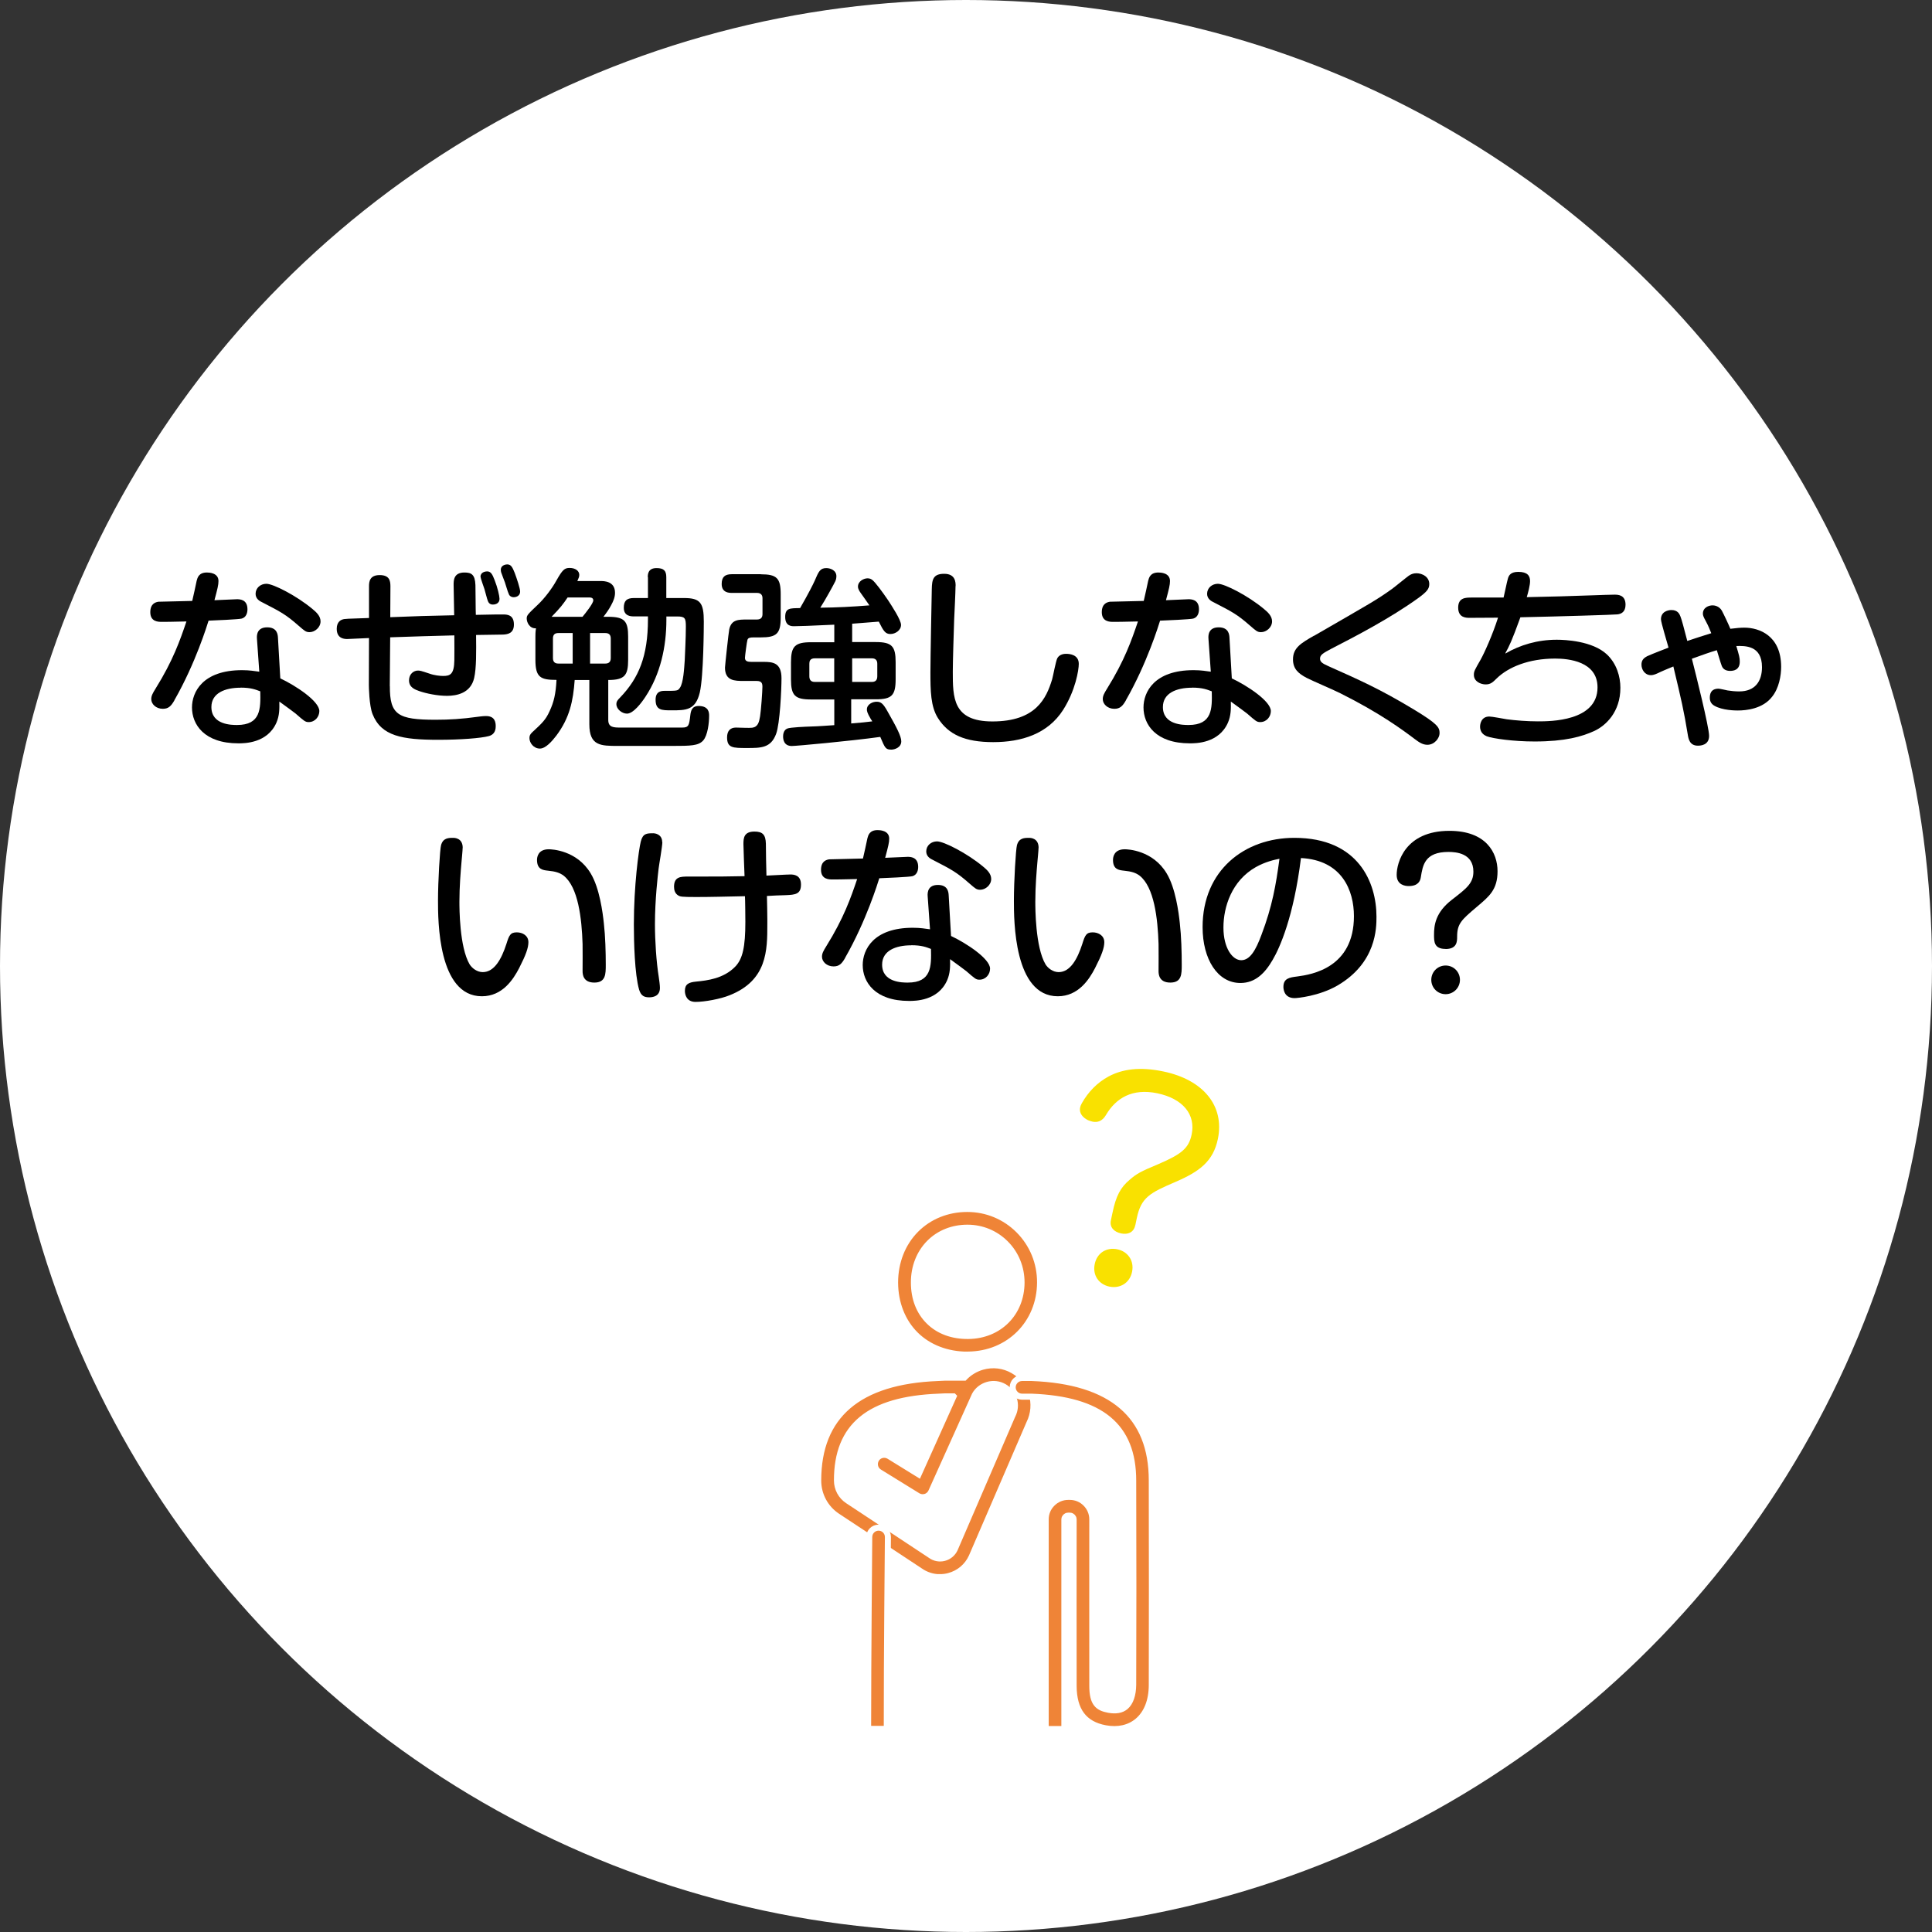 <?xml version="1.0" encoding="UTF-8"?>
<svg id="_レイヤー_2" data-name="レイヤー 2" xmlns="http://www.w3.org/2000/svg" viewBox="0 0 240 240">
  <rect x="0" y="0" width="240" height="240" fill="#333333" stroke="none"/>
  <defs>
    <style>
      .cls-1 {
        fill: #ef8437;
        stroke: #fff;
        stroke-miterlimit: 10;
        stroke-width: .75px;
      }

      .cls-2 {
        fill: #f9e100;
      }

      .cls-3 {
        fill: #fff;
      }
    </style>
  </defs>
  <g id="_レイヤー_7" data-name="レイヤー 7">
    <g>
      <circle class="cls-3" cx="120" cy="120" r="120"/>
      <g>
        <path d="M21.67,86.99c-.41.72-.74,1.06-1.44,1.06-.86,0-1.44-.6-1.44-1.2,0-.41.17-.72.53-1.3,2.18-3.5,3.05-6.02,3.84-8.35-1.92.05-2.62.05-3.07.05-.41,0-1.42,0-1.42-1.2,0-1.13.74-1.25,1.01-1.3.17-.02,3.72-.07,4.2-.1.1-.38.48-2.16.55-2.5.1-.36.24-1.03,1.27-1.03.24,0,1.44.02,1.44,1.06,0,.48-.12.96-.5,2.38.36-.02,2.62-.12,2.78-.12.34,0,1.32,0,1.32,1.25,0,.43-.14.98-.7,1.15-.29.1-3.5.24-4.13.26-.17.53-1.61,5.28-4.25,9.89ZM31.92,79.35c-.05-.55.07-1.42,1.27-1.42,1.27,0,1.32.94,1.34,1.3l.29,5.04c1.9.89,4.85,2.83,4.85,4.06,0,.7-.53,1.37-1.32,1.37-.43,0-.55-.12-1.63-1.06-.02-.02-1.34-1.01-2.02-1.49.02.89.02,1.75-.36,2.62-1.13,2.57-3.98,2.57-4.73,2.57-4.25,0-5.76-2.35-5.76-4.46,0-1.9,1.32-4.63,6.22-4.63.98,0,1.58.12,2.14.19l-.29-4.08ZM29.88,85.43c-1.94,0-3.62.67-3.62,2.4,0,2.23,2.54,2.23,3.19,2.23,2.95,0,2.93-2.02,2.88-4.18-.58-.22-1.15-.46-2.45-.46ZM38.79,75.63c.5.41,1.03.89,1.03,1.56,0,.74-.7,1.34-1.37,1.34-.46,0-.62-.17-1.32-.77-1.66-1.46-2.26-1.75-4.54-2.93-.31-.14-.84-.43-.84-1.06,0-.74.62-1.25,1.34-1.25.86,0,3.75,1.49,5.69,3.1Z"/>
        <path d="M48.43,85.23c-.02,3.58,1.01,4.18,5.69,4.18,1.73,0,3.29-.1,5.16-.36.19-.02.67-.1,1.1-.1,1.13,0,1.2.82,1.2,1.27,0,.72-.34,1.08-.86,1.22-.96.26-3.5.46-6.26.46-4.51,0-7.1-.46-8.18-3.19-.43-1.08-.46-3.48-.46-3.62l.02-5.83c-.26.02-2.64.12-2.69.12-.31,0-1.32,0-1.32-1.27,0-.89.55-1.1.7-1.15.29-.1.6-.1,3.31-.19v-3.94c0-.55.07-1.39,1.32-1.39,1.18,0,1.34.65,1.34,1.39l-.02,3.84c3.79-.14,4.2-.17,7.94-.24-.02-.6-.07-3.7-.07-3.77,0-.55,0-1.54,1.34-1.54.84,0,1.32.22,1.37,1.56.02.6.02,3.17.05,3.7,2.11-.05,2.9-.05,3.34-.05.5,0,1.39,0,1.39,1.25,0,1.08-.74,1.22-1.34,1.25-.55,0-2.88.05-3.36.05.02,2.04.05,4.1-.24,5.35-.43,1.87-2.14,2.21-3.38,2.21-1.18,0-2.57-.29-3.41-.58-.55-.19-1.3-.46-1.3-1.34,0-.79.58-1.22,1.1-1.22.26,0,.36.02,1.44.38.6.22,1.32.29,1.7.29.86,0,1.37-.19,1.39-1.97.02-1.15,0-1.51,0-3.07-2.74.07-5.26.14-7.97.24l-.05,6.07ZM59.69,71.65c0-.6.65-.67.82-.67.46,0,.65.34.94,1.1.36.91.6,1.97.6,2.3,0,.72-.74.72-.82.72-.1,0-.46,0-.62-.43-.1-.22-.36-1.27-.43-1.49-.07-.24-.48-1.3-.48-1.54ZM62.28,71.19c-.05-.17-.07-.31-.07-.41,0-.55.58-.67.79-.67.48,0,.65.34.94,1.06.26.7.67,1.92.67,2.3,0,.7-.72.72-.79.72-.43,0-.6-.31-.62-.41-.12-.22-.41-1.25-.48-1.44-.07-.19-.38-.98-.43-1.15Z"/>
        <path d="M75.53,76.62c2.06,0,2.5.53,2.5,2.47v2.88c0,1.92-.43,2.5-2.47,2.5v4.97c0,.94.7.94,1.56.94h7.63c.82,0,.86-.29,1.01-1.58.07-.5.19-1.1,1.03-1.1,1.3,0,1.3.89,1.3,1.22,0,.86-.17,2.42-.74,3.07-.6.65-1.51.67-3.89.67h-6.67c-2.16,0-3.58,0-3.58-2.69v-5.5h-1.82c-.19,2.59-.62,4.7-2.28,6.91-.55.72-1.34,1.61-2.04,1.61-.79,0-1.3-.72-1.3-1.3,0-.29.07-.46.34-.72,1.25-1.15,1.68-1.56,2.16-2.62.53-1.13.77-2.14.86-3.89-1.99,0-2.62-.31-2.62-2.5v-2.88c0-.26,0-.55.07-1.03-.79.05-1.15-.74-1.15-1.22,0-.41.14-.53,1.42-1.75.74-.7,1.7-1.92,2.3-3.02.72-1.27.98-1.51,1.61-1.51.7,0,1.2.36,1.2.86,0,.24-.07.38-.24.77h2.93c.36,0,1.75,0,1.75,1.46,0,.53-.19,1.01-.48,1.54-.26.5-.6.98-.96,1.44h.58ZM73.7,74.58c0-.36-.36-.36-.53-.36h-2.66c-.58.86-.89,1.27-1.99,2.4h3.84c.36-.43,1.34-1.66,1.34-2.04ZM71.14,82.43v-3.79h-1.78c-.41,0-.67.17-.67.67v2.45c0,.46.24.67.67.67h1.78ZM73.3,82.43h1.9c.38,0,.67-.17.67-.67v-2.45c0-.48-.26-.67-.67-.67h-1.9v3.79ZM80.47,71.7c0-.31,0-1.13,1.08-1.13.89,0,1.22.31,1.22,1.13v2.59h2.21c2.02,0,2.45.6,2.45,2.93,0,.46-.02,6.75-.5,8.81-.53,2.21-1.73,2.21-3.5,2.21-1.22,0-1.99,0-1.99-1.32,0-1.1.79-1.1,1.15-1.1,1.56,0,1.61,0,1.87-.38.43-.6.53-2.4.6-3.41.02-.6.14-2.76.14-4.18,0-1.06-.1-1.27-1.08-1.27h-1.34v.41c0,3.36-.74,6.75-2.59,9.55-.48.74-1.51,2.11-2.3,2.11-.62,0-1.32-.55-1.32-1.18,0-.34.17-.53.46-.82,2.33-2.42,3.46-5.16,3.46-9.72v-.36h-1.75c-.31,0-1.25,0-1.25-1.06,0-.82.31-1.22,1.25-1.22h1.75v-2.59Z"/>
        <path d="M94.51,71.34c1.99,0,2.47.48,2.47,2.47v2.9c0,2.02-.5,2.47-2.5,2.47h-.89c-.41,0-.67.05-.74.31-.07.19-.31,2.04-.31,2.23,0,.43.36.5.79.5h1.54c1.15,0,2.21.12,2.21,2.04,0,1.34-.19,5.64-.67,6.91-.65,1.75-1.87,1.75-3.62,1.75s-2.47,0-2.47-1.32c0-.82.41-1.22,1.1-1.22.31,0,1.73.07,2.02.02.72-.1.86-.7.98-1.42.12-.74.29-3.1.29-3.67,0-.43-.1-.72-.72-.72h-1.58c-1.13,0-2.35,0-2.35-1.66,0-.19.46-4.49.53-4.75.26-1.22,1.15-1.22,2.21-1.22h1.22c.53,0,.7-.29.7-.67v-1.97c0-.34-.14-.67-.7-.67h-3.12c-.29,0-1.25,0-1.25-1.1,0-.86.38-1.22,1.25-1.22h3.62ZM103.63,77.6c-3.02.14-4.34.19-4.99.19-.34,0-1.1-.02-1.1-1.15s.6-1.08,1.85-1.1c1.03-1.78,1.63-2.98,1.82-3.41.48-1.13.67-1.56,1.44-1.56.48,0,1.25.26,1.25,1.01,0,.34-.1.58-.22.79-.14.29-1.15,2.14-1.78,3.12,2.06-.02,4.01-.12,6.1-.29-.14-.22-.89-1.27-1.06-1.51s-.36-.53-.36-.82c0-.67.72-1.03,1.2-1.03.26,0,.46.1.6.22.34.26,1.22,1.44,1.94,2.5.48.74,1.61,2.45,1.61,3.07,0,.67-.7,1.13-1.32,1.13s-.86-.36-1.44-1.54c-.67.05-2.81.22-3.31.26v2.28h2.93c2.02,0,2.47.53,2.47,2.5v2.11c0,2.02-.48,2.5-2.47,2.5h-3.05v3c1.51-.12,1.58-.14,2.62-.26-.05-.07-.07-.14-.17-.26-.5-.84-.5-1.06-.5-1.22,0-.65.72-.96,1.2-.96.55,0,.82.22,1.39,1.25,1.06,1.87,1.68,3.02,1.68,3.67,0,.79-.86,1.03-1.22,1.03-.72,0-.79-.17-1.39-1.58-3.84.53-10.46,1.13-10.99,1.13-1.01,0-1.08-.86-1.08-1.18,0-.17.02-.77.5-.98.36-.17,2.38-.24,2.93-.26.98-.02,2.4-.14,2.93-.17v-3.19h-2.88c-2.02,0-2.5-.5-2.5-2.5v-2.11c0-1.99.48-2.5,2.5-2.5h2.88v-2.16ZM103.63,84.71v-2.93h-2.42c-.6,0-.67.38-.67.67v1.56c0,.43.19.7.67.7h2.42ZM105.86,84.71h2.45c.41,0,.67-.19.67-.7v-1.56c0-.43-.22-.67-.67-.67h-2.45v2.93Z"/>
        <path d="M118.7,72.8c0,.67-.14,3.55-.17,4.15-.05,1.58-.17,5.11-.17,6.48,0,3.24,0,6.19,4.92,6.19,5.42,0,6.7-2.88,7.42-5.23.12-.41.46-2.3.65-2.64.31-.53.94-.53,1.1-.53.43,0,1.56.1,1.56,1.25,0,.77-.41,3.29-1.94,5.71-1.92,3-5.18,4.01-8.69,4.01s-5.57-.94-6.86-2.98c-.91-1.44-.94-3.36-.94-5.69,0-1.66.14-8.86.17-10.34.02-1.22.19-1.9,1.54-1.9,1.42,0,1.42,1.08,1.42,1.51Z"/>
        <path d="M139.87,86.99c-.41.72-.74,1.06-1.44,1.06-.86,0-1.44-.6-1.44-1.2,0-.41.17-.72.53-1.3,2.18-3.5,3.05-6.02,3.84-8.35-1.92.05-2.62.05-3.07.05-.41,0-1.42,0-1.42-1.2,0-1.13.74-1.25,1.01-1.3.17-.02,3.72-.07,4.2-.1.1-.38.48-2.16.55-2.5.1-.36.24-1.03,1.27-1.03.24,0,1.44.02,1.44,1.06,0,.48-.12.96-.5,2.38.36-.02,2.62-.12,2.78-.12.34,0,1.32,0,1.32,1.25,0,.43-.14.98-.7,1.15-.29.1-3.5.24-4.13.26-.17.53-1.61,5.28-4.25,9.89ZM150.12,79.35c-.05-.55.07-1.42,1.27-1.42,1.27,0,1.32.94,1.34,1.3l.29,5.04c1.9.89,4.85,2.83,4.85,4.06,0,.7-.53,1.37-1.32,1.37-.43,0-.55-.12-1.63-1.06-.02-.02-1.34-1.01-2.02-1.49.02.89.02,1.75-.36,2.62-1.13,2.57-3.98,2.57-4.73,2.57-4.25,0-5.76-2.35-5.76-4.46,0-1.9,1.32-4.63,6.22-4.63.98,0,1.58.12,2.14.19l-.29-4.08ZM148.08,85.43c-1.94,0-3.62.67-3.62,2.4,0,2.23,2.54,2.23,3.19,2.23,2.95,0,2.93-2.02,2.88-4.18-.58-.22-1.15-.46-2.45-.46ZM156.99,75.63c.5.41,1.03.89,1.03,1.56,0,.74-.7,1.34-1.37,1.34-.46,0-.62-.17-1.32-.77-1.66-1.46-2.26-1.75-4.54-2.93-.31-.14-.84-.43-.84-1.06,0-.74.62-1.25,1.34-1.25.86,0,3.75,1.49,5.69,3.1Z"/>
        <path d="M163.22,78.99c7.15-4.13,7.75-4.44,9.67-5.81.34-.24,1.8-1.44,2.11-1.66.24-.17.55-.31.94-.31.79,0,1.61.48,1.61,1.34,0,.6-.29.96-1.42,1.78-3.41,2.45-7.63,4.66-10.71,6.24-1.1.58-1.44.79-1.44,1.25,0,.43.34.62,1.1.96,3.82,1.7,6.36,2.83,10.46,5.3,3.07,1.85,3.29,2.28,3.29,3,0,.6-.62,1.44-1.51,1.44-.58,0-1.01-.29-1.56-.7-1.49-1.13-4.34-3.24-9.24-5.69-.65-.34-3.62-1.61-4.2-1.92-1.01-.53-1.7-1.1-1.7-2.3,0-1.44,1.01-2.02,2.59-2.93Z"/>
        <path d="M187.01,81.18c1.82-1.06,3.98-1.71,6.38-1.71,1.01,0,4.42.14,6.22,1.82,1.22,1.15,1.68,2.76,1.68,4.15,0,3.02-1.82,4.68-3.17,5.33-1.58.74-3.72,1.34-7.49,1.34-2.62,0-5.18-.36-5.95-.65-.19-.1-.82-.34-.82-1.2,0-.29.12-1.25,1.15-1.25.34,0,1.85.29,2.16.34,1.06.14,2.52.26,3.86.26,1.54,0,7.42,0,7.42-4.22,0-3.24-3.62-3.58-5.26-3.58-3.29,0-5.83,1.06-7.27,2.47-.5.5-.77.74-1.37.74s-1.46-.36-1.46-1.18c0-.46.1-.6.84-1.9.48-.86,1.49-3.1,2.16-5.21-2.69.02-2.98.02-3.53.02-.46,0-1.42-.02-1.42-1.27s.94-1.25,1.68-1.25h3.96c.1-.38.43-2.02.53-2.33.12-.48.41-.86,1.3-.86,1.13,0,1.46.48,1.46,1.15,0,.53-.24,1.42-.41,1.99,2.86-.05,5.69-.14,8.52-.24.38-.02,2.02-.07,2.38-.07.43,0,1.37.02,1.37,1.25,0,.91-.55,1.15-1.01,1.2-.34.05-7.25.26-12.05.36-1.1,3.02-1.37,3.55-1.87,4.46Z"/>
        <path d="M206.33,76.93c0-.96.89-1.15,1.3-1.15.79,0,1.01.5,1.13.82.14.36.41,1.34.84,3.02.74-.24,2.38-.79,2.98-.96-.17-.41-.31-.82-.7-1.54-.31-.55-.34-.72-.34-.89,0-.77.74-1.03,1.2-1.03.19,0,.79.05,1.15.65.26.48.91,1.87,1.06,2.26.77-.1,1.3-.14,1.75-.14,1.82,0,4.56.98,4.56,4.87,0,1.08-.26,2.64-1.13,3.72-1.15,1.49-3.19,1.7-4.25,1.7-.24,0-1.92,0-2.93-.6-.38-.22-.55-.55-.55-.98,0-.38.07-1.13,1.08-1.13.19,0,.96.19,1.13.22.43.07.96.12,1.44.12,1.97,0,2.83-1.25,2.83-3.02,0-2.74-2.16-2.64-3.19-2.62.36,1.2.43,1.46.43,1.94,0,1.06-.79,1.15-1.2,1.15-.5,0-.86-.19-1.03-.6-.12-.29-.53-1.68-.62-1.97-.82.24-1.78.58-3.1,1.06.48,1.87,2.14,8.5,2.14,9.58,0,1.15-1.03,1.22-1.39,1.22-1.03,0-1.18-.84-1.27-1.44-.46-2.83-.79-4.27-1.78-8.4-.48.19-1.61.67-1.94.84-.41.19-.65.24-.84.24-.79,0-1.18-.72-1.18-1.3,0-.48.19-.79.72-1.06.67-.31,2.52-1.01,2.64-1.06-.14-.55-.94-3.12-.94-3.53Z"/>
        <path d="M57.47,105.33c0,.29-.12,1.51-.14,1.75-.1,1.15-.26,3.05-.26,4.92,0,.79,0,5.64,1.27,7.8.29.46.91.96,1.63.96,1.44,0,2.33-1.63,2.93-3.48.34-1.08.48-1.46,1.3-1.46.72,0,1.44.41,1.44,1.22,0,.7-.31,1.58-1.15,3.22-.72,1.39-2.06,3.5-4.63,3.5-5.45,0-5.45-9.43-5.45-11.88s.24-6.41.38-6.89c.24-.89.91-.91,1.49-.91.17,0,1.2,0,1.2,1.25ZM72.37,120.62c0-.53.02-2.88,0-3.34-.1-3.22-.55-7.08-2.35-8.5-.48-.36-1.01-.53-1.94-.62-.67-.07-1.37-.17-1.37-1.34,0-.34.12-1.32,1.46-1.32.34,0,3.48.1,5.21,3,1.1,1.82,1.49,4.85,1.63,6.17.19,1.66.24,3.62.24,5.18,0,1.15,0,2.21-1.42,2.21s-1.46-1.06-1.46-1.44Z"/>
        <path d="M82.28,104.61c0,.53-.41,2.81-.46,3.26-.1.82-.46,3.89-.46,6.94,0,2.04.17,4.68.48,6.6.05.31.14,1.01.14,1.3,0,1.08-.91,1.18-1.34,1.18-.6,0-1.01-.17-1.25-.96-.55-1.92-.65-5.93-.65-8.09,0-4.82.6-9.24.86-10.3.26-1.01.72-1.03,1.58-1.03.1,0,1.08.07,1.08,1.1ZM95.32,114.23v.58c0,3.22,0,6.98-4.7,8.83-1.13.46-3.1.82-4.22.82s-1.32-.91-1.32-1.37c0-.84.48-1.06,1.37-1.15,1.44-.14,3.43-.38,4.87-1.85.94-.96,1.27-2.47,1.27-5.57,0-.5-.02-2.74-.05-3.19-2.5.05-4.25.1-6.07.1s-1.97-.05-2.21-.19c-.41-.24-.53-.67-.53-1.08,0-1.27.84-1.27,1.78-1.27,4.08,0,4.54,0,6.98-.05-.02-.65-.14-3.41-.14-3.98,0-.74.05-1.56,1.37-1.56,1.01,0,1.39.38,1.42,1.51.02,1.87.02,2.06.07,3.96.38-.02,2.06-.1,2.4-.12.31,0,.5-.02.55-.02.43,0,1.34.05,1.34,1.25s-.7,1.27-1.9,1.32c-.36,0-1.99.07-2.33.1.02,1.46.05,1.61.05,2.95Z"/>
        <path d="M104.99,118.99c-.41.72-.74,1.06-1.44,1.06-.86,0-1.44-.6-1.44-1.2,0-.41.17-.72.53-1.3,2.18-3.5,3.05-6.02,3.84-8.35-1.92.05-2.62.05-3.07.05-.41,0-1.42,0-1.42-1.2,0-1.13.74-1.25,1.01-1.3.17-.02,3.72-.07,4.2-.1.1-.38.48-2.16.55-2.5.1-.36.24-1.03,1.27-1.03.24,0,1.44.02,1.44,1.06,0,.48-.12.96-.5,2.38.36-.02,2.62-.12,2.78-.12.34,0,1.32,0,1.32,1.25,0,.43-.14.98-.7,1.15-.29.1-3.5.24-4.13.26-.17.53-1.61,5.28-4.25,9.89ZM115.24,111.35c-.05-.55.07-1.42,1.27-1.42,1.27,0,1.32.94,1.34,1.3l.29,5.04c1.9.89,4.85,2.83,4.85,4.06,0,.7-.53,1.37-1.32,1.37-.43,0-.55-.12-1.63-1.06-.02-.02-1.34-1.01-2.02-1.49.02.89.02,1.75-.36,2.62-1.13,2.57-3.98,2.57-4.73,2.57-4.25,0-5.76-2.35-5.76-4.46,0-1.9,1.32-4.63,6.22-4.63.98,0,1.58.12,2.14.19l-.29-4.08ZM113.2,117.43c-1.94,0-3.62.67-3.62,2.4,0,2.23,2.54,2.23,3.19,2.23,2.95,0,2.93-2.02,2.88-4.18-.58-.22-1.15-.46-2.45-.46ZM122.1,107.63c.5.41,1.03.89,1.03,1.56,0,.74-.7,1.34-1.37,1.34-.46,0-.62-.17-1.32-.77-1.66-1.46-2.26-1.75-4.54-2.93-.31-.14-.84-.43-.84-1.06,0-.74.62-1.25,1.34-1.25.86,0,3.75,1.49,5.69,3.1Z"/>
        <path d="M129.01,105.33c0,.29-.12,1.51-.14,1.75-.1,1.15-.26,3.05-.26,4.92,0,.79,0,5.64,1.27,7.8.29.46.91.96,1.63.96,1.44,0,2.33-1.63,2.93-3.48.34-1.08.48-1.46,1.3-1.46.72,0,1.44.41,1.44,1.22,0,.7-.31,1.58-1.15,3.22-.72,1.39-2.06,3.5-4.63,3.5-5.45,0-5.45-9.43-5.45-11.88s.24-6.41.38-6.89c.24-.89.91-.91,1.49-.91.17,0,1.2,0,1.2,1.25ZM143.92,120.62c0-.53.02-2.88,0-3.34-.1-3.22-.55-7.08-2.35-8.5-.48-.36-1.01-.53-1.94-.62-.67-.07-1.37-.17-1.37-1.34,0-.34.12-1.32,1.46-1.32.34,0,3.48.1,5.21,3,1.1,1.82,1.49,4.85,1.63,6.17.19,1.66.24,3.62.24,5.18,0,1.15,0,2.21-1.42,2.21s-1.46-1.06-1.46-1.44Z"/>
        <path d="M158.1,119.23c-.96,1.66-2.16,2.88-4.01,2.88-2.86,0-4.7-2.98-4.7-6.94,0-7.06,5.21-11.09,11.4-11.09,7.99,0,10.2,5.59,10.2,9.79,0,1.39,0,5.71-4.82,8.54-2.3,1.34-5.04,1.58-5.35,1.58-1.39,0-1.39-1.27-1.39-1.39,0-1.06.74-1.18,1.73-1.3,1.8-.24,7.03-1.08,7.03-7.49,0-3.17-1.46-6.96-6.58-7.22-.91,7.32-2.64,11.16-3.5,12.62ZM156.01,107.71c-3,1.7-4.03,4.94-4.03,7.51s1.13,4.06,2.21,4.06,1.8-1.22,2.52-3.17c1.34-3.53,1.8-6.22,2.23-9.43-.62.12-1.73.36-2.93,1.03Z"/>
        <path d="M179.58,117.88c-1.44,0-1.44-.91-1.44-1.75,0-1.15.14-2.76,2.23-4.37,1.8-1.39,2.66-2.04,2.66-3.48,0-2.3-2.16-2.45-3.1-2.45-2.95,0-3.19,1.66-3.43,3.14-.07.5-.36,1.1-1.51,1.1-.41,0-1.49-.12-1.49-1.39,0-1.49,1.03-5.47,6.55-5.47,4.56,0,5.98,2.71,5.98,5.02s-1.06,3.14-2.57,4.42c-1.9,1.61-2.45,2.09-2.45,3.7,0,.58,0,1.54-1.44,1.54ZM181.36,121.72c0,.98-.79,1.78-1.78,1.78s-1.78-.79-1.78-1.78.79-1.78,1.78-1.78,1.78.79,1.78,1.78Z"/>
      </g>
      <g>
        <g>
          <path class="cls-1" d="M120.18,168.28c-2.53,0-4.82-.88-6.44-2.48-1.63-1.61-2.54-3.91-2.55-6.47h0c0-2.55.91-4.89,2.59-6.58,1.65-1.66,3.91-2.57,6.37-2.57h.01c2.42,0,4.68.94,6.39,2.65,1.72,1.73,2.66,4.03,2.65,6.49-.02,5.06-3.87,8.91-8.94,8.95-.03,0-.06,0-.09,0ZM120.17,152.51h0c-1.84,0-3.51.67-4.72,1.89-1.24,1.25-1.93,3-1.92,4.93h0c0,1.96.65,3.63,1.86,4.82,1.21,1.2,2.91,1.83,4.88,1.81,3.83-.03,6.62-2.82,6.63-6.64,0-1.84-.69-3.56-1.97-4.84-1.26-1.27-2.95-1.97-4.74-1.97Z"/>
          <path class="cls-1" d="M116.77,195.93c-.89,0-1.77-.28-2.51-.81l-10.23-6.76c-1.5-.99-2.39-2.65-2.39-4.44,0-8.07,5-12.36,14.88-12.74l.84-.04c.2,0,1.62,0,2.43,0,.6-.63,1.37-1.1,2.23-1.35,1.3-.37,2.66-.21,3.83.46,2.31,1.31,3.19,4.18,2.01,6.56l-7.15,16.57c-.55,1.21-1.59,2.07-2.85,2.4-.37.1-.74.14-1.11.14ZM118.45,173.46c-.58,0-.95,0-1.01,0l-.82.04c-8.64.33-12.66,3.64-12.65,10.41,0,1.01.5,1.95,1.35,2.51l10.25,6.77s.03.02.04.03c.49.35,1.1.47,1.69.31.58-.15,1.06-.56,1.31-1.1l7.15-16.57s.02-.04.03-.06c.64-1.27.18-2.82-1.06-3.53-.63-.36-1.36-.44-2.05-.24-.68.2-1.25.64-1.59,1.26l-5.41,12.02c-.14.3-.4.54-.72.63-.32.1-.67.05-.95-.12l-4.78-2.95c-.55-.34-.71-1.05-.38-1.6.34-.55,1.05-.71,1.6-.38l3.66,2.26,4.35-9.68Z"/>
          <path class="cls-1" d="M129.9,214.78c0-9.95,0-17.11,0-26.04,0-.75.29-1.45.82-1.97.53-.53,1.23-.82,1.97-.82h.21c.75,0,1.45.29,1.97.82.53.53.82,1.23.82,1.97,0,4.58-.01,15.75,0,20.66,0,2.22.69,2.75,2.04,3,.89.16,1.59.04,2.09-.38.6-.5.94-1.47.95-2.74.03-7.79.03-16.08,0-25.36,0-6.77-4.01-10.08-12.64-10.42h-1.17c-.64,0-1.16-.52-1.16-1.16s.52-1.16,1.16-1.16h1.19s.03,0,.04,0c9.89.38,14.9,4.66,14.89,12.74.02,9.28.02,17.58,0,25.37,0,1.99-.62,3.55-1.78,4.52-1.04.86-2.42,1.17-3.99.88-2.64-.49-3.93-2.21-3.94-5.27-.02-4.91,0-16.09,0-20.67,0-.17-.09-.28-.14-.33-.05-.05-.16-.14-.33-.14h-.21s0,0,0,0c-.17,0-.28.09-.33.14-.05.05-.14.16-.14.33,0,8.93,0,16.08,0,26.04h-2.32Z"/>
          <path class="cls-1" d="M107.84,214.78c0-9.04.14-23.29.14-23.85,0-.64.52-1.16,1.16-1.16h0c.64,0,1.16.52,1.16,1.16,0,.56-.15,14.81-.14,23.84h-2.32Z"/>
        </g>
        <path class="cls-2" d="M141.02,152.22c-.18.87-.91,1.18-1.75,1-.87-.18-1.46-.76-1.27-1.63l.2-.94c.44-2.12,1.01-3.16,2.15-4.11.85-.73,1.29-.99,3.55-1.93,2.85-1.23,3.77-1.95,4.13-3.67.52-2.49-1.07-4.46-4.27-5.13-3.09-.64-5.13.58-6.38,2.71-.44.75-1.04.94-1.64.82-.2-.04-.4-.12-.59-.19-.6-.3-1.13-.83-.97-1.57.03-.17.11-.36.22-.55.78-1.38,1.9-2.55,3.32-3.31,1.7-.91,3.87-1.23,6.79-.62,4.97,1.03,7.63,4.28,6.78,8.38-.58,2.79-2.28,4.05-5.24,5.33-3.19,1.37-4.29,1.92-4.83,4.5l-.19.91ZM140.63,157.99c-.29,1.41-1.52,2.1-2.8,1.84-1.31-.27-2.13-1.39-1.84-2.8.29-1.41,1.49-2.11,2.8-1.84,1.28.26,2.13,1.39,1.84,2.8Z"/>
      </g>
    </g>
  </g>
</svg>